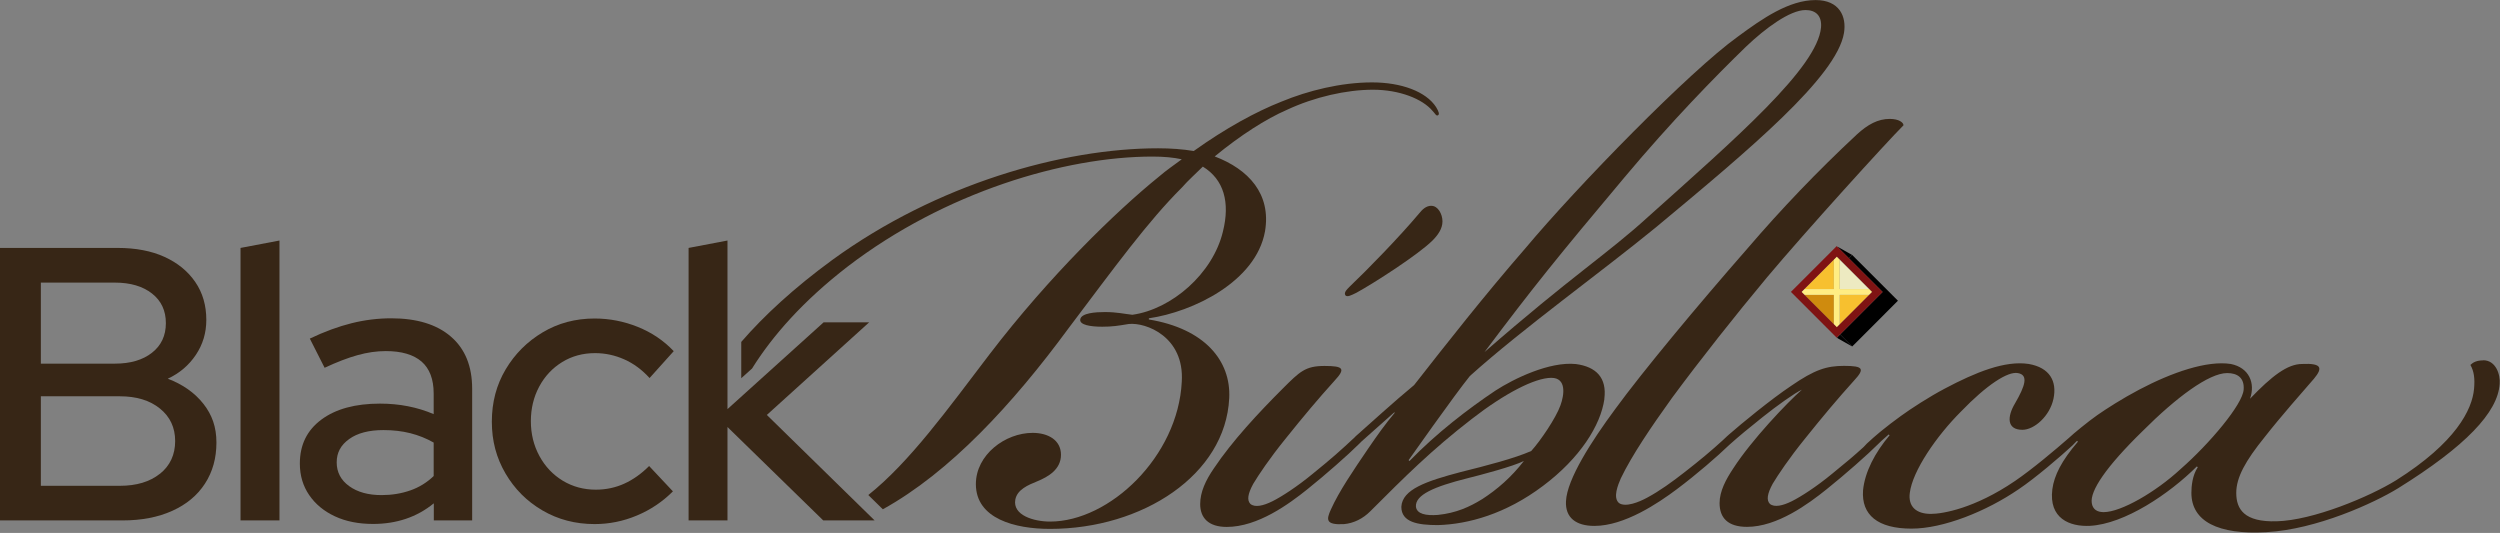 <svg width="258" height="55" viewBox="0 0 258 55" fill="none" xmlns="http://www.w3.org/2000/svg">
<rect x="0" y="0" width="258" height="55" fill="#808080" stroke="none"/>
<g clip-path="url(#clip0_13_623)">
<path d="M118.564 32.94V32.849C123.095 32.19 129.609 29.074 130.547 23.884C131.206 20.011 128.845 17.468 125.357 16.144C127.998 13.973 130.645 12.271 132.817 11.332C135.646 10.009 138.952 9.259 141.691 9.259C144.429 9.259 146.79 10.205 147.826 11.431C148.106 11.711 148.204 11.998 148.394 11.9C148.583 11.802 148.485 11.522 148.204 11.052C147.168 9.448 144.618 8.503 141.6 8.503C138.392 8.503 134.995 9.35 132.256 10.485C129.616 11.522 126.499 13.224 123.193 15.584C122.059 15.395 120.833 15.304 119.509 15.304C109.689 15.304 96.669 18.988 85.904 26.818C81.954 29.704 78.858 32.562 76.498 35.286V39.033L77.611 38.032C79.705 34.677 82.878 31.049 87.508 27.484C97.51 19.835 109.879 16.158 118.942 16.158C120.076 16.158 121.113 16.249 121.96 16.439C121.204 17.006 120.357 17.573 119.6 18.232C115.167 21.817 108.275 28.52 102.139 36.54C97.776 42.262 93.895 47.669 89.609 51.087L91.108 52.558C98.014 48.741 104.493 41.737 110.257 33.899C115.167 27.386 118.465 22.854 121.96 19.366C122.619 18.61 123.375 17.951 124.132 17.195C126.303 18.519 126.961 20.879 126.205 23.898C125.168 28.24 120.917 31.917 116.862 32.485C116.014 32.394 115.258 32.204 114.032 32.204C113.086 32.204 111.581 32.295 111.482 32.961C111.391 33.528 112.519 33.717 113.745 33.717C114.781 33.717 115.349 33.626 116.483 33.437C118.276 33.248 122.241 34.761 121.96 39.383C121.582 47.123 114.501 53.826 108.366 53.826C106.664 53.826 104.493 53.167 104.78 51.563C104.969 50.527 106.103 50.051 107.042 49.672C108.177 49.203 109.493 48.447 109.493 46.934C109.493 45.421 108.17 44.672 106.566 44.672C103.736 44.672 100.71 46.934 100.71 49.96C100.71 53.546 104.766 54.582 108.359 54.582C117.891 54.582 126.478 49.014 126.856 41.086C127.045 37.212 124.307 33.913 118.55 32.968L118.564 32.94Z" fill="#372616"/>
<path d="M147.728 21.236C147.161 21.236 146.783 21.614 146.405 22.084C144.422 24.444 141.116 27.841 139.323 29.543C138.945 29.921 138.665 30.201 138.854 30.489C139.043 30.678 139.422 30.489 139.989 30.208C141.88 29.172 146.405 26.244 147.826 24.829C148.394 24.262 148.863 23.604 148.863 22.847C148.863 22.091 148.394 21.243 147.728 21.243V21.236Z" fill="#372616"/>
<path d="M165.567 41.156C165.848 38.984 164.72 37.85 162.64 37.57C159.901 37.29 156.224 39.083 154.333 40.308C151.503 42.199 148.198 44.742 145.459 47.578L145.368 47.487C145.368 47.487 150.089 40.785 151.693 38.802C157.261 33.802 165.189 28.135 170.946 23.415C180.479 15.486 189.542 7.936 190.299 3.404C190.579 1.702 189.829 0.007 187.371 0.007C184.632 0.007 181.894 1.898 179.344 3.782C174.343 7.369 162.829 19.17 157.45 25.586C153.107 30.587 149.332 35.406 145.935 39.741C143.764 41.534 141.404 43.705 139.898 45.029C139.87 45.057 139.849 45.085 139.821 45.113C139.821 45.113 139.814 45.12 139.807 45.127C138.294 46.542 137.446 47.298 135.464 48.902C133.86 50.226 132.256 51.263 131.311 51.732C130.365 52.201 129.518 52.39 129.049 52.012C128.67 51.634 128.768 50.975 129.329 49.939C129.896 48.993 131.031 47.298 132.635 45.316C134.526 42.956 136.032 41.163 137.734 39.279C138.868 38.053 138.679 37.766 136.697 37.766C134.715 37.766 134.148 38.333 132.354 40.126C129.903 42.578 127.165 45.505 125.273 48.335C124.426 49.561 123.859 50.786 123.859 52.019C123.859 53.434 124.706 54.379 126.597 54.379C129.805 54.379 133.013 52.019 134.904 50.506C136.795 48.993 139.148 46.92 140.283 45.785C140.339 45.729 140.423 45.645 140.521 45.547L143.869 42.571H143.96C142.924 43.796 142.069 45.022 141.222 46.255C139.618 48.615 138.203 50.688 137.348 52.579C136.879 53.616 136.781 54.183 138.672 54.092C139.709 54.001 140.654 53.525 141.411 52.768C144.997 49.182 147.735 46.444 151.889 43.236C155.286 40.596 158.402 38.992 160.097 38.992C161.701 38.992 161.421 40.785 161.043 41.821C160.574 43.145 158.963 45.505 158.024 46.542C156.322 47.298 153.401 48.055 150.754 48.713C147.168 49.659 144.717 50.506 144.618 52.299C144.618 53.903 146.32 54.19 148.394 54.19C151.51 54.099 155.377 53.056 159.25 50.135C163.025 47.305 165.196 43.908 165.574 41.17L165.567 41.156ZM167.641 18.309C172.55 12.453 176.984 7.929 180.192 4.812C182.174 2.921 184.723 1.037 186.327 1.037C187.364 1.037 188.029 1.604 187.931 2.83C187.553 6.983 179.155 14.253 170.092 22.371C165.848 26.244 162.163 28.507 153.198 36.337C158.297 29.543 160.749 26.517 167.641 18.309ZM152.918 51.536C151.693 52.292 150.278 52.95 148.387 53.14C147.161 53.231 146.215 53.049 146.124 52.292C146.033 51.066 148.015 50.219 151.412 49.364C152.925 48.986 156.133 48.139 157.268 47.571C155.944 49.273 154.529 50.499 152.925 51.536H152.918Z" fill="#372616"/>
<path d="M256.269 37.191C255.611 37.191 255.232 37.38 254.945 37.66C255.324 38.319 255.415 39.075 255.324 40.112C255.134 42.283 253.432 45.68 247.297 49.553C244.558 51.255 238.71 53.707 234.935 53.798C231.629 53.889 230.782 52.572 230.782 50.87C230.782 49.266 231.727 47.564 233.709 45.113C235.411 42.941 237.582 40.49 238.808 39.075C239.754 37.941 239.565 37.471 237.582 37.562C236.07 37.562 234.466 38.788 232.203 41.148C232.771 39.544 232.112 37.941 230.221 37.562C227.77 37.184 224.184 38.41 220.78 40.203C218.987 41.148 217.383 42.185 216.437 42.843C215.492 43.502 213.888 44.826 213.608 45.106C213.601 45.106 213.594 45.12 213.587 45.127C212.074 46.45 209.735 48.419 207.949 49.637C203.795 52.467 200.489 53.034 199.264 53.034C197.751 53.034 196.903 52.278 197.092 50.863C197.372 48.601 199.831 45.008 202.38 42.465C205.021 39.727 207.192 38.312 208.236 38.501C209.37 38.69 208.992 39.825 207.956 41.618C207.108 43.032 207.108 44.356 208.712 44.356C209.938 44.356 211.542 42.941 211.92 41.148C212.298 39.355 211.542 37.941 209.37 37.562C206.919 37.184 203.893 38.41 200.685 40.112C199.081 40.959 197.19 42.185 196.154 42.941C195.397 43.495 194.802 43.943 194.221 44.419C194.151 44.475 194.081 44.531 193.997 44.601C193.569 44.952 193.142 45.33 192.659 45.778C192.54 45.897 192.428 46.009 192.33 46.128C191.384 46.99 190.537 47.711 189.073 48.895C187.469 50.219 185.865 51.255 184.919 51.724C183.974 52.194 183.126 52.383 182.657 52.005C182.279 51.626 182.377 50.968 182.937 49.931C183.505 48.986 184.639 47.291 186.243 45.309C188.134 42.949 189.64 41.156 191.342 39.271C192.477 38.046 192.288 37.758 190.305 37.758C188.512 37.758 187.287 38.137 184.828 39.832C182.755 41.218 179.729 43.705 178.434 44.84C178.336 44.917 178.245 45.001 178.168 45.078C178.154 45.092 178.14 45.106 178.126 45.12C177.992 45.239 177.88 45.344 177.775 45.449C176.634 46.492 175.457 47.48 173.881 48.706C172.557 49.742 171.241 50.688 170.008 51.346C169.16 51.816 167.746 52.383 167.08 51.914C166.422 51.346 166.989 50.023 167.269 49.364C168.404 47.004 170.386 44.076 172.557 41.057C175.485 37.093 179.071 32.562 182.377 28.597C186.341 23.877 194.648 14.722 196.441 12.929C196.441 12.649 195.972 12.271 195.026 12.271C193.8 12.271 192.764 12.838 191.629 13.875C187.574 17.65 183.792 21.614 180.395 25.579C175.107 31.616 169.539 38.319 166.709 42.192C164.258 45.498 161.708 49.462 161.61 51.724C161.519 53.426 162.647 54.274 164.538 54.274C167.655 54.274 171.143 51.914 173.034 50.499C175.093 48.958 177.229 47.102 178.448 45.925C178.469 45.904 178.483 45.89 178.504 45.876C179.449 45.029 180.486 44.174 181.901 43.047C183.315 41.912 185.298 40.497 185.956 40.217C184.443 41.541 180.766 45.407 178.875 48.335C178.119 49.469 177.46 50.695 177.46 51.921C177.46 53.434 178.308 54.372 180.29 54.372C183.407 54.372 186.614 52.012 188.498 50.499C190.39 48.986 192.743 46.913 193.877 45.778C193.941 45.715 194.053 45.61 194.172 45.491L194.914 44.833L195.005 44.924C193.492 46.717 192.456 48.699 192.267 50.59C192.077 53.139 193.779 54.554 197.267 54.554C200.573 54.554 205.007 52.761 208.313 50.499C210.015 49.364 212.655 47.102 213.881 45.967C213.972 45.876 214.049 45.799 214.126 45.715C214.203 45.638 214.28 45.561 214.35 45.491L214.441 45.582C212.739 47.564 211.99 49.077 211.801 50.492C211.422 53.511 213.594 54.365 215.674 54.267C219.26 54.078 223.883 50.961 226.719 48.131L226.81 48.222C226.243 49.07 226.152 50.205 226.152 50.863C226.152 53.791 228.89 55.206 233.891 54.918C239.081 54.638 245.028 51.9 247.486 50.387C254.469 46.044 257.775 42.549 257.964 39.629C258.055 38.683 257.586 37.177 256.262 37.177L256.269 37.191ZM225.024 48.419C222.475 50.779 218.889 52.852 217.096 52.852C216.437 52.852 215.961 52.572 215.87 51.907C215.681 50.681 217.285 48.222 221.158 44.447C224.555 41.05 227.952 38.501 229.843 38.501C230.88 38.501 231.636 38.97 231.545 40.203C231.454 41.716 228.05 45.771 225.031 48.412L225.024 48.419Z" fill="#372616"/>
<path d="M21.152 49.911C21.944 48.692 22.336 47.277 22.336 45.673C22.336 44.069 21.887 42.816 20.991 41.674C20.095 40.539 18.869 39.671 17.314 39.083C18.519 38.522 19.485 37.703 20.206 36.631C20.928 35.56 21.292 34.355 21.292 33.017C21.292 31.518 20.914 30.209 20.151 29.102C19.387 27.988 18.329 27.127 16.978 26.511C15.626 25.894 14.008 25.586 12.138 25.586H0V53.707H12.656C14.61 53.707 16.319 53.378 17.776 52.719C19.233 52.061 20.361 51.13 21.152 49.911ZM4.216 29.165H11.851C13.455 29.165 14.736 29.543 15.689 30.293C16.642 31.042 17.118 32.058 17.118 33.346C17.118 34.635 16.642 35.651 15.689 36.4C14.736 37.15 13.462 37.528 11.851 37.528H4.216V29.172V29.165ZM16.508 48.888C15.465 49.722 14.085 50.135 12.369 50.135H4.216V40.897H12.369C14.085 40.897 15.465 41.317 16.508 42.164C17.552 43.005 18.077 44.126 18.077 45.519C18.077 46.913 17.552 48.062 16.508 48.895V48.888Z" fill="#372616"/>
<path d="M28.842 24.822L24.822 25.586V53.707H28.842V24.822Z" fill="#372616"/>
<path d="M44.748 53.706H48.727V40.126C48.727 37.794 47.998 36 46.535 34.74C45.078 33.479 43.019 32.849 40.371 32.849C39.005 32.849 37.647 33.017 36.295 33.353C34.943 33.689 33.5 34.214 31.973 34.943L33.5 37.955C34.761 37.366 35.889 36.932 36.897 36.652C37.899 36.372 38.872 36.232 39.811 36.232C41.443 36.232 42.675 36.596 43.509 37.317C44.335 38.039 44.755 39.138 44.755 40.609V42.738C43.068 42.017 41.218 41.653 39.215 41.653C36.673 41.653 34.656 42.199 33.171 43.299C31.686 44.398 30.944 45.911 30.944 47.837C30.944 49.07 31.266 50.156 31.91 51.094C32.555 52.033 33.437 52.761 34.565 53.286C35.692 53.812 37.002 54.071 38.501 54.071C39.706 54.071 40.833 53.896 41.877 53.545C42.92 53.195 43.887 52.663 44.77 51.941V53.706H44.748ZM42.339 50.611C41.429 50.933 40.434 51.094 39.37 51.094C38.004 51.094 36.89 50.786 36.036 50.169C35.181 49.553 34.747 48.734 34.747 47.718C34.747 46.703 35.174 45.925 36.036 45.309C36.89 44.692 38.074 44.384 39.573 44.384C40.56 44.384 41.485 44.489 42.346 44.706C43.201 44.923 44.006 45.246 44.755 45.673V49.126C44.062 49.798 43.257 50.289 42.346 50.611H42.339Z" fill="#372616"/>
<path d="M67 48.083C66.195 48.888 65.34 49.498 64.43 49.911C63.519 50.324 62.539 50.534 61.495 50.534C60.234 50.534 59.1 50.226 58.077 49.61C57.062 48.993 56.256 48.146 55.668 47.06C55.079 45.975 54.785 44.777 54.785 43.467C54.785 42.157 55.072 40.967 55.647 39.895C56.221 38.824 57.013 37.983 58.014 37.367C59.016 36.75 60.15 36.442 61.411 36.442C62.455 36.442 63.463 36.659 64.423 37.087C65.389 37.514 66.258 38.158 67.035 39.013L69.529 36.239C68.485 35.139 67.245 34.306 65.809 33.732C64.374 33.157 62.896 32.87 61.369 32.87C59.387 32.87 57.601 33.346 56.004 34.299C54.407 35.252 53.139 36.519 52.187 38.116C51.234 39.713 50.758 41.513 50.758 43.516C50.758 45.519 51.227 47.249 52.166 48.86C53.104 50.464 54.372 51.739 55.983 52.677C57.587 53.616 59.387 54.085 61.369 54.085C62.868 54.085 64.325 53.791 65.725 53.203C67.133 52.614 68.373 51.781 69.445 50.709L66.993 48.097L67 48.083Z" fill="#372616"/>
<path d="M79.138 42.822L89.7 33.262H85L75.076 42.22V24.822L71.062 25.586V53.707H75.076V44.069L84.958 53.707H90.26L79.138 42.822Z" fill="#372616"/>
<path d="M189.655 25.468L189.635 25.489L189.645 25.499L189.665 25.479L189.655 25.468Z" fill="black"/>
<path d="M189.577 34.838L189.661 34.915L189.584 34.831L189.577 34.838Z" fill="black"/>
<path d="M190.095 25.95L190.803 26.657L191.139 26.314L191.132 26.307H191.125L191.118 26.293L191.111 26.3L191.104 26.286L191.097 26.293L191.083 26.279L191.069 26.272L191.055 26.265L191.041 26.251V26.258L191.027 26.244V26.251L191.013 26.237L191.006 26.244L190.999 26.23H190.992L190.985 26.223H190.978L190.971 26.209L190.964 26.216L190.957 26.202L190.95 26.209L190.936 26.195V26.202L190.922 26.188L190.908 26.181L190.894 26.174L190.88 26.16V26.167L190.866 26.153L190.859 26.16L190.852 26.146H190.845L190.838 26.139H190.831L190.824 26.132H190.817L190.81 26.118L190.803 26.125L190.789 26.111V26.118L190.775 26.104L190.761 26.097L190.747 26.09L190.733 26.076V26.083L190.719 26.069L190.712 26.076L190.705 26.062L190.698 26.069L190.691 26.055H190.684L190.677 26.048H190.67L190.663 26.041H190.656L190.642 26.027V26.034L190.628 26.02V26.027L190.614 26.013L190.6 26.006L190.586 25.999L190.572 25.985L190.565 25.992L190.558 25.978L190.551 25.985L190.544 25.971H190.537L190.53 25.964H190.523L190.516 25.957H190.509L190.495 25.943V25.95L190.481 25.936V25.943L190.467 25.929V25.936L190.453 25.922L190.438 25.915L190.424 25.901L190.417 25.908L190.41 25.894L190.403 25.901L190.396 25.887L190.389 25.894L190.382 25.88H190.375L190.368 25.873H190.361L190.347 25.866L190.333 25.852V25.859L190.319 25.845V25.852L190.305 25.838L190.291 25.831L190.277 25.824H190.27L190.263 25.81L190.256 25.817L190.249 25.803L190.242 25.81L190.235 25.796H190.228L190.221 25.789H190.214L190.2 25.782L190.186 25.768V25.775L190.172 25.761V25.768L190.158 25.754V25.761L190.144 25.747L190.13 25.74H190.123L190.116 25.733H190.109L190.102 25.719L190.095 25.726L190.088 25.712L190.081 25.719L190.074 25.705H190.067L190.053 25.698L190.039 25.691L190.025 25.677V25.684L190.011 25.67V25.677L189.997 25.663L189.983 25.656H189.976L189.969 25.649H189.962L189.955 25.635L189.948 25.642L189.941 25.628L189.934 25.635L189.927 25.62L189.92 25.628L189.906 25.613L189.892 25.607L189.878 25.593V25.599L189.864 25.585V25.593L189.85 25.578V25.585L189.836 25.572H189.829L189.822 25.564H189.815L189.808 25.558H189.801L189.794 25.544L189.787 25.55L189.78 25.537L189.773 25.544L189.759 25.529L189.745 25.523L189.731 25.515L189.717 25.502V25.509L189.703 25.494V25.502L189.689 25.488H189.682L189.675 25.48H189.668L189.654 25.502L190.095 25.95Z" fill="black"/>
<path d="M190.607 35.223L189.899 34.516L189.584 34.831L189.661 34.915L189.675 34.929V34.922L189.689 34.936V34.929L189.703 34.943V34.936L189.717 34.95H189.724L189.731 34.957H189.738L189.745 34.964H189.752L189.759 34.978L189.766 34.971L189.78 34.985V34.978L189.794 34.992L189.808 34.999L189.822 35.006L189.836 35.02V35.013L189.85 35.027L189.857 35.02L189.864 35.034H189.871L189.878 35.041H189.885L189.892 35.048H189.899L189.906 35.062L189.913 35.055L189.927 35.069V35.062L189.941 35.076V35.069L189.955 35.083L189.969 35.09L189.983 35.097L189.997 35.111V35.104L190.011 35.118L190.018 35.111L190.025 35.125H190.032L190.039 35.132H190.046L190.053 35.139H190.06L190.074 35.153V35.146L190.088 35.16V35.153L190.102 35.167L190.116 35.174L190.13 35.181L190.144 35.195V35.188L190.158 35.202L190.165 35.195L190.172 35.209L190.179 35.202L190.186 35.216H190.193L190.2 35.223H190.207L190.221 35.237V35.23L190.235 35.244V35.237L190.249 35.251V35.244L190.263 35.258L190.277 35.265L190.291 35.272L190.305 35.286L190.312 35.279L190.319 35.293L190.326 35.286L190.333 35.3H190.34L190.347 35.307H190.354L190.368 35.314L190.382 35.328V35.321L190.396 35.335V35.328L190.41 35.342L190.424 35.349L190.438 35.356L190.452 35.37L190.459 35.363L190.466 35.377L190.474 35.37L190.48 35.384L190.488 35.377L190.495 35.391H190.502L190.516 35.398L190.53 35.405L190.544 35.419V35.412L190.558 35.426V35.419L190.572 35.433L190.586 35.44L190.6 35.447H190.607L190.614 35.461L190.621 35.454L190.628 35.468L190.635 35.461L190.642 35.475H190.649L190.663 35.482L190.677 35.489L190.691 35.503V35.496L190.705 35.51V35.503L190.719 35.517V35.51L190.733 35.524L190.747 35.531H190.754L190.761 35.545L190.768 35.538L190.775 35.552L190.782 35.545L190.789 35.559L190.796 35.552L190.81 35.566L190.824 35.573L190.838 35.58L190.852 35.594V35.587L190.866 35.601V35.594L190.88 35.608L190.894 35.615H190.901L190.908 35.622H190.915L190.922 35.636L190.929 35.629L190.936 35.643L190.943 35.636L190.957 35.65L190.971 35.657L190.985 35.664L190.999 35.678V35.671L191.013 35.685V35.678L191.027 35.692V35.685L191.041 35.699H191.048L191.055 35.706H191.062L191.069 35.713H191.076L191.083 35.727L191.09 35.72L191.104 35.734V35.727L191.118 35.741L191.132 35.748L190.607 35.223Z" fill="black"/>
<path d="M195.327 30.495L191.685 26.853L191.146 26.314H191.139L190.803 26.657L193.744 29.592L194.284 30.131L193.744 30.67L190.095 34.319L189.899 34.516L190.607 35.223L191.132 35.748L191.146 35.755L191.685 35.223L195.327 31.574L195.867 31.035L195.327 30.495Z" fill="black"/>
<path d="M189.857 33.479L191.384 31.959L192.904 30.432H189.857V33.479Z" fill="#F7C02F"/>
<path d="M189.255 29.83V26.79L186.215 29.83H189.255Z" fill="#F7C02F"/>
<path d="M189.857 26.79V29.83H192.904L189.857 26.79Z" fill="#EDEAC1"/>
<path d="M186.215 30.432L189.255 33.479V30.432H186.215Z" fill="#CF8B0E"/>
<path d="M189.857 26.79L189.556 26.489L189.255 26.79V29.83H186.215L185.914 30.131L186.215 30.433H189.255V33.479L189.556 33.78L189.857 33.479V30.433H192.904L193.205 30.131L192.904 29.83H189.857V26.79Z" fill="#FFED83"/>
<path d="M189.899 34.516L190.095 34.32L193.744 30.671L194.284 30.131L193.744 29.592L190.803 26.65L190.095 25.943L189.647 25.494L189.633 25.48L189.549 25.396L189.01 25.936L185.361 29.585L184.821 30.124L185.361 30.663L189.01 34.313L189.549 34.852L189.57 34.831L189.892 34.509L189.899 34.516ZM193.205 30.131L192.904 30.432L191.384 31.952L189.864 33.472L189.563 33.773L189.262 33.472L186.215 30.425L185.914 30.124L186.215 29.823L189.262 26.776L189.563 26.475L189.864 26.776L192.911 29.823L193.212 30.124L193.205 30.131Z" fill="#7F1313"/>
</g>
<defs>
<clipPath id="clip0_13_623">
<rect width="257.978" height="54.967" fill="white"/>
</clipPath>
</defs>
</svg>
